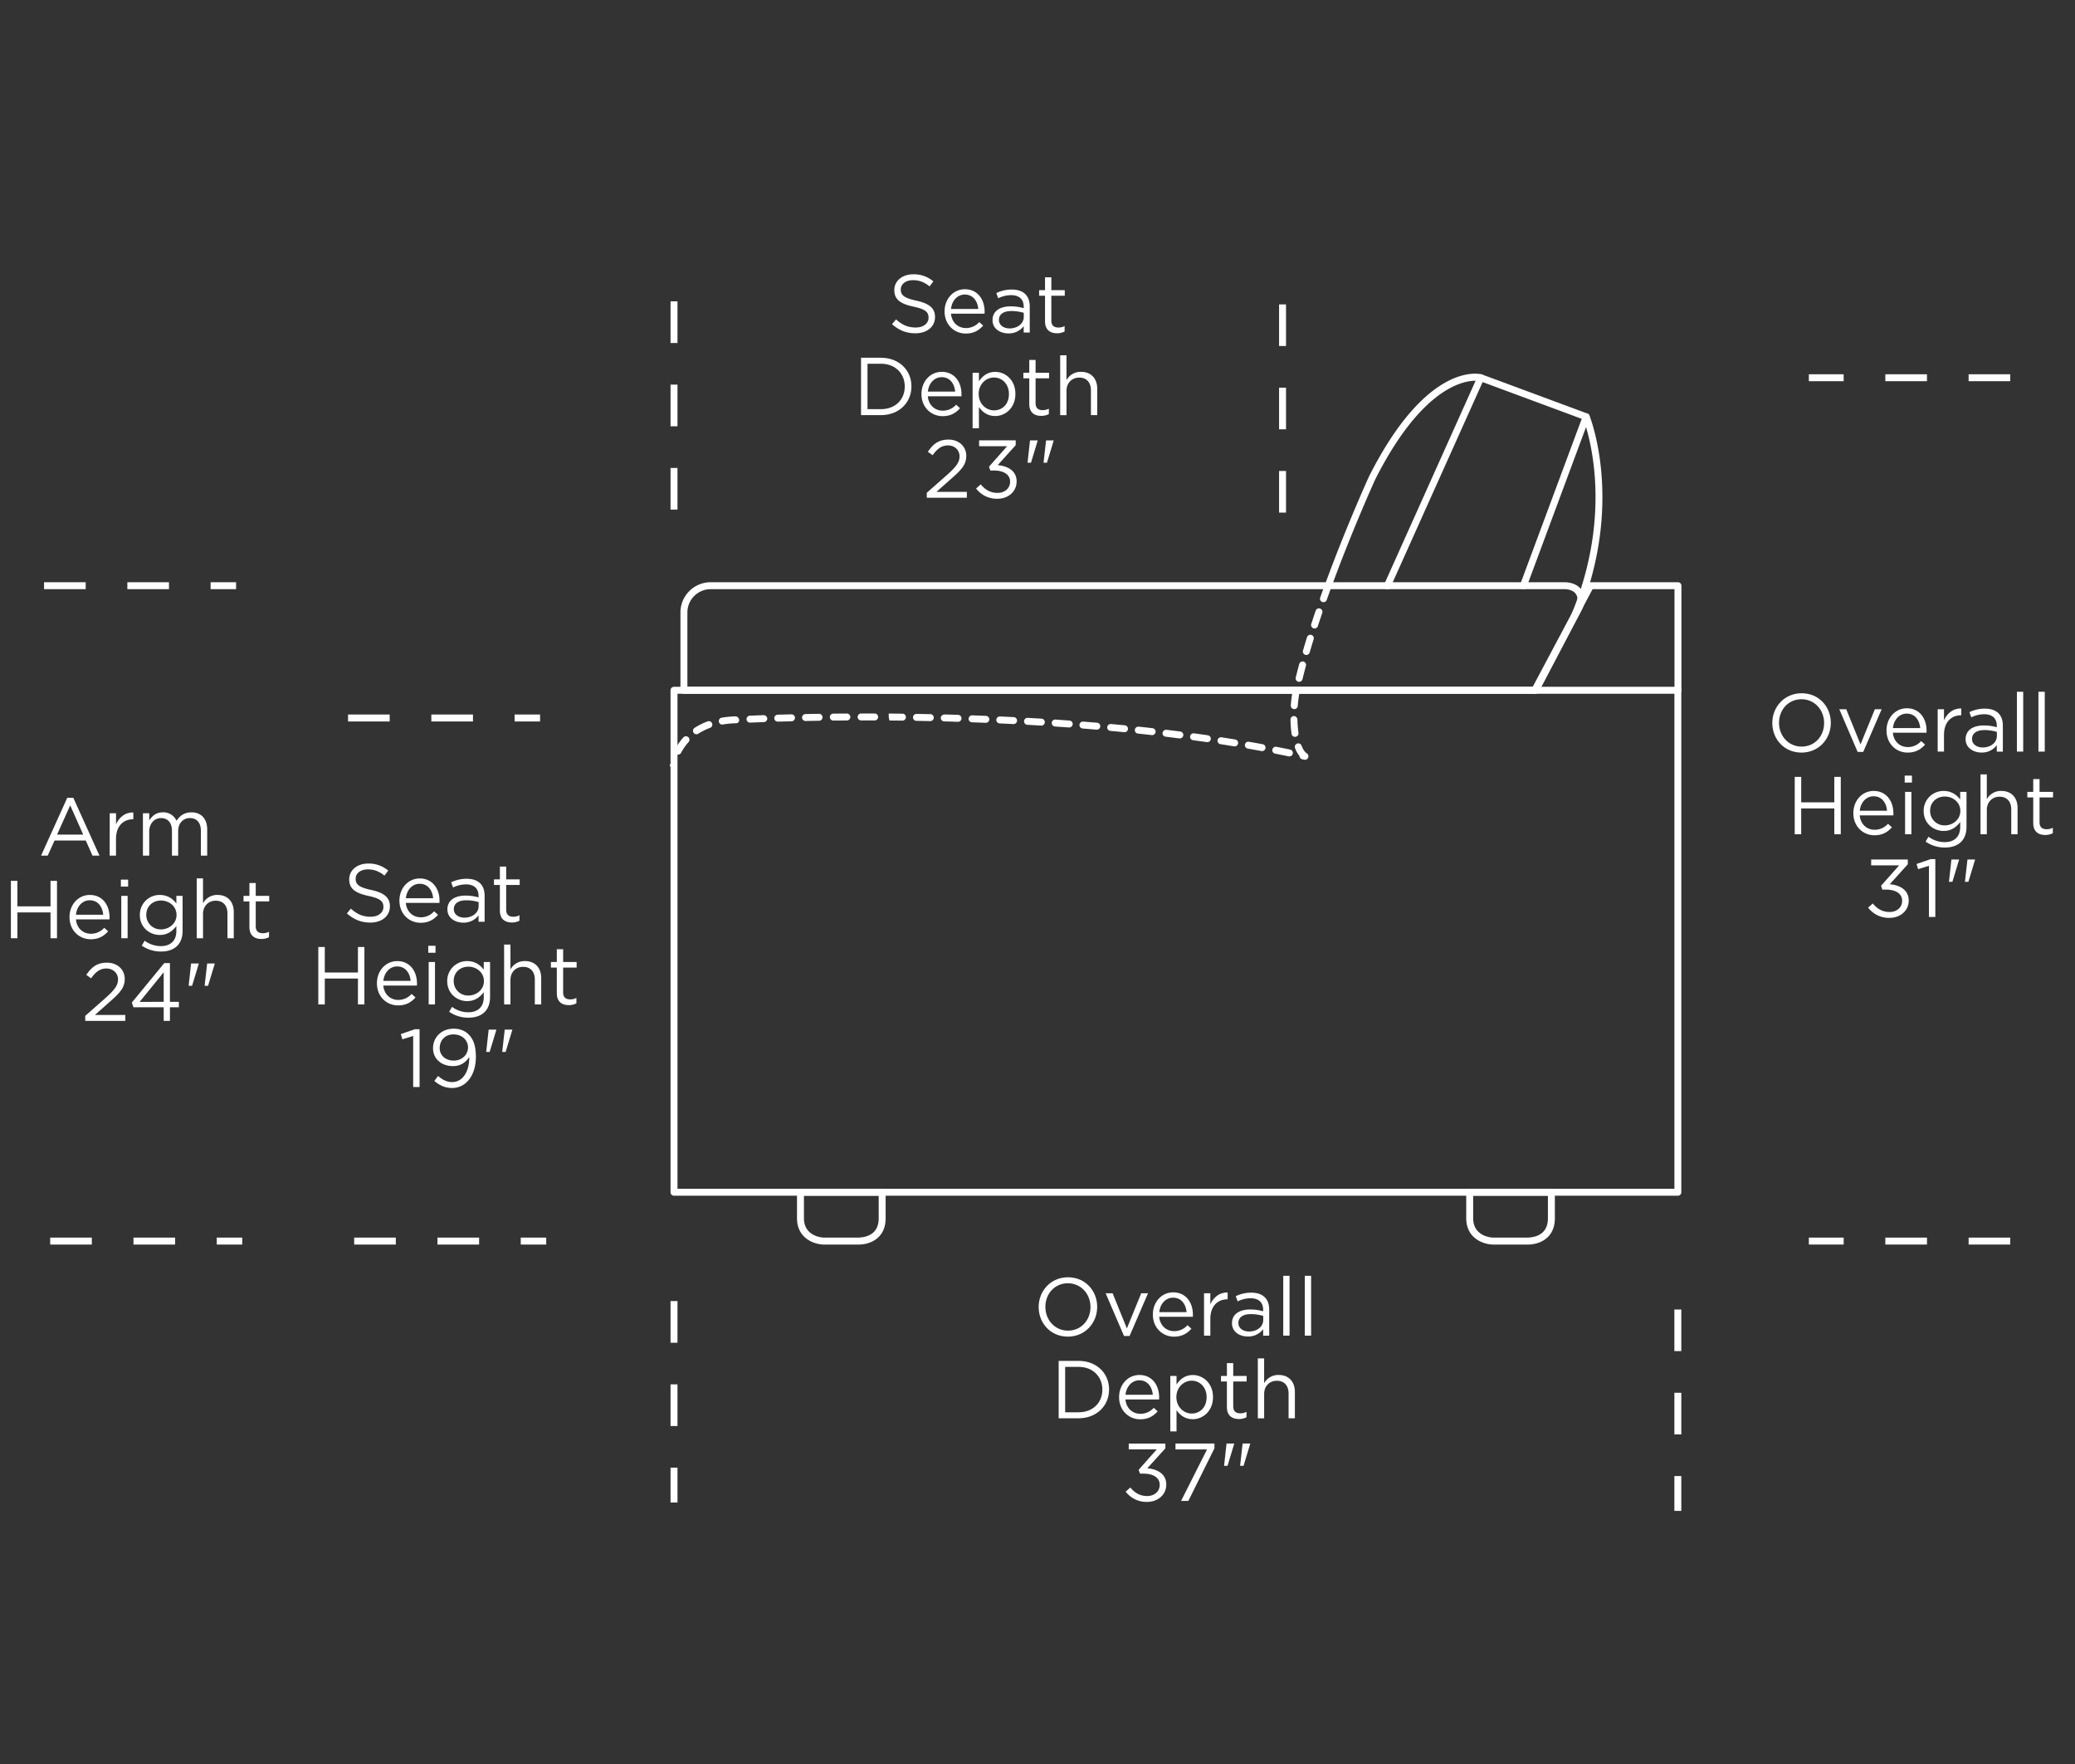 <svg id="Layer_1" data-name="Layer 1" xmlns="http://www.w3.org/2000/svg" viewBox="0 0 2000 1700"><rect x="0" y="0" width="2000" height="1700" fill="#333333" stroke="none"/><defs><style>.cls-1{fill:#fff;}</style></defs><g id="OAD"><path class="cls-1" d="M653,1448H646.3v-33.58H653Zm0-73.72H646.3v-40.14H653Zm0-80.27H646.3v-40.14H653Z"/><path class="cls-1" d="M1620.55,1456.08h-6.69V1422.5h6.69Zm0-73.72h-6.69v-40.13h6.69Zm0-80.27h-6.69V1262h6.69Z"/></g><path class="cls-1" d="M1937.59,367.36h-40.14v-6.69h40.14Zm-80.27,0h-40.14v-6.69h40.14Zm-80.28,0h-33.56v-6.69H1777Z"/><path class="cls-1" d="M1937.6,1199.39h-40.13v-6.69h40.13Zm-80.27,0h-40.14v-6.69h40.14Zm-80.28,0h-33.57v-6.69h33.57Z"/><g id="Seat_H" data-name="Seat H"><path class="cls-1" d="M526.49,1199.39H501.93v-6.69h24.56Zm-64.7,0H421.65v-6.69h40.14Zm-80.28,0H341.38v-6.69h40.13Z"/><path class="cls-1" d="M520.57,695.3H496v-6.69h24.55Zm-64.69,0H415.75v-6.69h40.13Zm-80.27,0H335.47v-6.69h40.14Z"/></g><g id="Seat_D" data-name="Seat D"><path class="cls-1" d="M653,491.11H646.3V451H653Zm0-80.28H646.3V370.69H653Zm0-80.27H646.3V290.42H653Z"/><path class="cls-1" d="M1239.54,494h-6.69V453.9h6.69Zm0-80.27h-6.69V373.62h6.69Zm0-80.28h-6.69V293.34h6.69Z"/></g><path class="cls-1" d="M1001.12,1259.69v-.16c0-15.24,11.46-28.6,28.29-28.6s28.12,13.19,28.12,28.45v.15c0,15.25-11.45,28.61-28.28,28.61S1001.12,1274.94,1001.12,1259.69Zm49.94,0v-.16c0-12.56-9.17-22.83-21.81-22.83s-21.65,10.11-21.65,22.68v.15c0,12.56,9.16,22.83,21.81,22.83S1051.06,1272.25,1051.06,1259.69Z"/><path class="cls-1" d="M1065.68,1246.34h6.72l13.75,33.89,13.82-33.89h6.56l-17.77,41.16h-5.38Z"/><path class="cls-1" d="M1111.2,1266.88v-.16c0-11.77,8.3-21.26,19.59-21.26,12.1,0,19,9.65,19,21.57a15.66,15.66,0,0,1-.08,2h-32.4c.87,8.84,7.12,13.82,14.38,13.82a16.91,16.91,0,0,0,12.88-5.76l3.79,3.4c-4.11,4.58-9.08,7.67-16.82,7.67C1120.37,1288.14,1111.2,1279.51,1111.2,1266.88Zm32.48-2.37c-.64-7.43-4.9-13.91-13-13.91-7.11,0-12.49,5.93-13.28,13.91Z"/><path class="cls-1" d="M1160.51,1246.34h6.08V1257c3-6.79,8.93-11.69,16.68-11.38v6.56h-.47c-8.93,0-16.21,6.4-16.21,18.72v16.28h-6.08Z"/><path class="cls-1" d="M1187.46,1275.33v-.16c0-8.61,7.11-13.19,17.46-13.19a43,43,0,0,1,12.57,1.74v-1.43c0-7.34-4.51-11.13-12.17-11.13a28.35,28.35,0,0,0-12.4,3l-1.82-5a33.75,33.75,0,0,1,14.85-3.39c5.77,0,10.19,1.5,13.19,4.5,2.77,2.77,4.19,6.72,4.19,11.93v25h-5.84V1281a17.89,17.89,0,0,1-14.78,7C1195.13,1288.06,1187.46,1283.71,1187.46,1275.33Zm30.1-3.16v-4a42.57,42.57,0,0,0-12-1.73c-7.67,0-11.93,3.31-11.93,8.45v.16c0,5.13,4.73,8.14,10.27,8.14C1211.4,1283.24,1217.56,1278.65,1217.56,1272.17Z"/><path class="cls-1" d="M1236.85,1229.51h6.09v57.67h-6.09Z"/><path class="cls-1" d="M1257.64,1229.51h6.08v57.67h-6.08Z"/><path class="cls-1" d="M1020.4,1311.51h19.2c17.39,0,29.39,11.93,29.39,27.49v.17c0,15.56-12,27.65-29.39,27.65h-19.2Zm6.25,5.77v43.77h12.95c14,0,22.91-9.48,22.91-21.72v-.16c0-12.26-8.92-21.89-22.91-21.89Z"/><path class="cls-1" d="M1078.65,1346.51v-.15c0-11.78,8.3-21.26,19.59-21.26,12.09,0,19,9.64,19,21.57a17.61,17.61,0,0,1-.07,2h-32.4c.87,8.85,7.11,13.83,14.38,13.83a16.9,16.9,0,0,0,12.88-5.77l3.79,3.4c-4.11,4.59-9.09,7.67-16.83,7.67C1087.82,1367.77,1078.65,1359.15,1078.65,1346.51Zm32.47-2.36c-.63-7.44-4.9-13.92-13-13.92-7.1,0-12.48,5.93-13.27,13.92Z"/><path class="cls-1" d="M1128,1326H1134v8.22c3.32-4.9,8.14-9.09,15.65-9.09,9.79,0,19.51,7.75,19.51,21.18v.15c0,13.36-9.63,21.26-19.51,21.26-7.59,0-12.49-4.11-15.65-8.7v20.46H1128Zm35,20.54v-.15c0-9.65-6.64-15.81-14.38-15.81-7.58,0-14.77,6.4-14.77,15.73v.15c0,9.49,7.19,15.8,14.77,15.8C1156.48,1362.23,1163,1356.39,1163,1346.51Z"/><path class="cls-1" d="M1182.57,1356v-24.66h-5.69V1326h5.69v-12.33h6.08V1326h12.95v5.37h-12.95v23.86c0,5,2.76,6.8,6.87,6.8a12.82,12.82,0,0,0,5.93-1.43v5.21a15.29,15.29,0,0,1-7.35,1.74C1187.54,1367.52,1182.57,1364.29,1182.57,1356Z"/><path class="cls-1" d="M1212.36,1309.14h6.08v23.94a15.46,15.46,0,0,1,14-8c9.87,0,15.64,6.64,15.64,16.36v25.36H1242V1343c0-7.59-4.11-12.32-11.29-12.32s-12.25,5.13-12.25,12.79v23.39h-6.08Z"/><path class="cls-1" d="M1085,1437.53l4.5-4c4.27,5.21,9.4,8.22,16.2,8.22s12.09-4.26,12.09-10.74v-.16c0-6.87-6.4-10.67-15.49-10.67h-3.55l-1.27-3.71,17.46-19.67h-27v-5.62h35.32v4.59L1105.87,1415c9.64.8,18.25,5.46,18.25,15.58v.15c0,9.88-8.22,16.68-18.49,16.68A25.13,25.13,0,0,1,1085,1437.53Z"/><path class="cls-1" d="M1163.39,1396.84H1133v-5.7h37.53v4.67l-25.13,50.64h-7Z"/><path class="cls-1" d="M1182.21,1391.14h7.35v.4l-6.4,21.1h-3.32Zm15.49,0H1205v.4l-6.4,21.1h-3.32Z"/><path class="cls-1" d="M1708.24,696.85v-.16c0-15.24,11.46-28.6,28.29-28.6s28.12,13.19,28.12,28.45v.15c0,15.25-11.45,28.6-28.28,28.6S1708.24,712.1,1708.24,696.85Zm49.94,0v-.16c0-12.57-9.17-22.83-21.81-22.83s-21.65,10.11-21.65,22.68v.15c0,12.56,9.17,22.83,21.81,22.83S1758.18,709.41,1758.18,696.85Z"/><path class="cls-1" d="M1772.81,683.5h6.71l13.75,33.89,13.83-33.89h6.56l-17.78,41.15h-5.38Z"/><path class="cls-1" d="M1818.33,704v-.16c0-11.77,8.29-21.26,19.59-21.26,12.09,0,19,9.64,19,21.57a15.66,15.66,0,0,1-.08,2h-32.39c.87,8.84,7.11,13.82,14.38,13.82a16.93,16.93,0,0,0,12.88-5.76l3.79,3.39c-4.11,4.59-9.09,7.67-16.83,7.67C1827.49,725.29,1818.33,716.67,1818.33,704Zm32.47-2.37c-.63-7.43-4.9-13.91-13-13.91-7.11,0-12.48,5.93-13.27,13.91Z"/><path class="cls-1" d="M1867.64,683.5h6.08v10.66c3-6.8,8.93-11.69,16.67-11.38v6.56h-.47c-8.93,0-16.2,6.4-16.2,18.72v16.28h-6.08Z"/><path class="cls-1" d="M1894.58,712.49v-.16c0-8.61,7.12-13.19,17.47-13.19a43.28,43.28,0,0,1,12.56,1.73v-1.42c0-7.34-4.5-11.13-12.16-11.13a28.4,28.4,0,0,0-12.41,3l-1.82-5a33.78,33.78,0,0,1,14.85-3.39c5.77,0,10.19,1.5,13.2,4.5,2.76,2.77,4.19,6.72,4.19,11.93v25h-5.85v-6.17a17.86,17.86,0,0,1-14.78,7.05C1902.25,725.22,1894.58,720.87,1894.58,712.49Zm30.11-3.16v-4a42.55,42.55,0,0,0-12-1.74c-7.66,0-11.93,3.32-11.93,8.46v.15c0,5.14,4.74,8.14,10.27,8.14C1918.53,720.39,1924.69,715.81,1924.69,709.33Z"/><path class="cls-1" d="M1944,666.67h6.08v57.67H1944Z"/><path class="cls-1" d="M1964.76,666.67h6.08v57.67h-6.08Z"/><path class="cls-1" d="M1729.86,748.67h6.25v24.58H1768V748.67h6.24V804H1768V779.09h-31.91V804h-6.25Z"/><path class="cls-1" d="M1786.37,783.67v-.16c0-11.77,8.3-21.25,19.59-21.25,12.09,0,19,9.64,19,21.57a17.61,17.61,0,0,1-.07,2h-32.4c.87,8.85,7.11,13.82,14.38,13.82a16.89,16.89,0,0,0,12.88-5.76l3.79,3.4c-4.11,4.59-9.09,7.67-16.83,7.67C1795.53,804.93,1786.37,796.31,1786.37,783.67Zm32.47-2.36c-.63-7.44-4.9-13.92-13-13.92-7.1,0-12.48,5.93-13.27,13.92Z"/><path class="cls-1" d="M1835.84,747.48h7v6.72h-7Zm.39,15.65h6.09V804h-6.09Z"/><path class="cls-1" d="M1856,811.08l2.76-4.74a26.08,26.08,0,0,0,15.72,5.23c9,0,14.86-5,14.86-14.55V792.2c-3.56,4.75-8.54,8.61-16,8.61-9.8,0-19.2-7.34-19.2-19.11v-.16a19,19,0,0,1,19.2-19.28c7.66,0,12.64,3.79,16,8.22v-7.35h6.08v33.74c0,6.32-1.89,11.13-5.21,14.45-3.64,3.64-9.09,5.46-15.56,5.46A32,32,0,0,1,1856,811.08Zm33.49-29.46v-.16c0-8.37-7.26-13.83-15-13.83s-14.14,5.38-14.14,13.76v.15a13.82,13.82,0,0,0,14.14,13.9C1882.22,795.44,1889.48,789.84,1889.48,781.62Z"/><path class="cls-1" d="M1908.93,746.3H1915v23.94a15.47,15.47,0,0,1,14-8c9.88,0,15.64,6.63,15.64,16.36V804h-6.08V780.12c0-7.59-4.11-12.32-11.3-12.32-7,0-12.25,5.13-12.25,12.79V804h-6.08Z"/><path class="cls-1" d="M1959.75,793.16V768.5h-5.69v-5.37h5.69V750.8h6.08v12.33h13v5.37h-13v23.86c0,5,2.77,6.79,6.87,6.79a12.77,12.77,0,0,0,5.93-1.42v5.21a15.27,15.27,0,0,1-7.35,1.74C1964.72,804.68,1959.75,801.45,1959.75,793.16Z"/><path class="cls-1" d="M1800.59,874.69l4.5-4c4.27,5.21,9.4,8.22,16.2,8.22s12.09-4.26,12.09-10.74V868c0-6.87-6.4-10.67-15.49-10.67h-3.55l-1.27-3.71,17.46-19.67h-27V828.3h35.32v4.59l-17.39,19.27c9.65.8,18.26,5.46,18.26,15.58v.15c0,9.88-8.22,16.67-18.49,16.67A25.1,25.1,0,0,1,1800.59,874.69Z"/><path class="cls-1" d="M1859.22,834.39l-10.43,3.24-1.5-5,13.51-4.67h4.58v55.7h-6.16Z"/><path class="cls-1" d="M1880.88,828.3h7.35v.4l-6.4,21.1h-3.32Zm15.48,0h7.27v.4l-6.4,21.1h-3.32Z"/><path class="cls-1" d="M334.35,880.25l3.87-4.58c5.76,5.22,11.3,7.82,19,7.82,7.43,0,12.33-3.94,12.33-9.39v-.17c0-5.14-2.77-8-14.38-10.51-12.72-2.75-18.57-6.87-18.57-15.95v-.16c0-8.68,7.66-15.09,18.17-15.09a28.79,28.79,0,0,1,19.43,6.8l-3.63,4.82c-5.13-4.2-10.27-6-16-6-7.19,0-11.77,3.94-11.77,8.92v.16c0,5.23,2.84,8.14,15,10.75s18,7.19,18,15.64v.16c0,9.48-7.89,15.64-18.88,15.64C348.17,889.1,341,886.18,334.35,880.25Z"/><path class="cls-1" d="M385,868v-.16c0-11.77,8.3-21.25,19.59-21.25,12.1,0,19.05,9.64,19.05,21.57a15.58,15.58,0,0,1-.08,2h-32.4C392,879,398.28,884,405.54,884a16.88,16.88,0,0,0,12.88-5.76l3.79,3.4c-4.11,4.58-9.08,7.67-16.83,7.67C394.17,889.27,385,880.64,385,868Zm32.48-2.36c-.64-7.44-4.9-13.92-13-13.92-7.11,0-12.49,5.93-13.28,13.92Z"/><path class="cls-1" d="M431.23,876.46v-.15c0-8.61,7.11-13.2,17.46-13.2a43.25,43.25,0,0,1,12.56,1.74v-1.43c0-7.34-4.5-11.13-12.16-11.13a28.57,28.57,0,0,0-12.41,3l-1.81-5a33.75,33.75,0,0,1,14.85-3.4c5.76,0,10.19,1.5,13.19,4.51,2.77,2.77,4.19,6.71,4.19,11.93v25h-5.85v-6.16a17.87,17.87,0,0,1-14.77,7C438.89,889.19,431.23,884.84,431.23,876.46Zm30.1-3.16v-3.94a42.19,42.19,0,0,0-12-1.74c-7.66,0-11.92,3.32-11.92,8.45v.16c0,5.13,4.73,8.14,10.27,8.14C455.17,884.37,461.33,879.78,461.33,873.3Z"/><path class="cls-1" d="M481.81,877.5V852.84h-5.69v-5.37h5.69V835.14h6.08v12.33h13v5.37h-13V876.7c0,5,2.77,6.79,6.88,6.79a12.73,12.73,0,0,0,5.92-1.42v5.21a15.24,15.24,0,0,1-7.35,1.74C486.79,889,481.81,885.78,481.81,877.5Z"/><path class="cls-1" d="M306.8,912.64h6.25v24.58H345V912.64h6.24V968H345V943.06H313.05V968H306.8Z"/><path class="cls-1" d="M363.31,947.65v-.16c0-11.77,8.3-21.26,19.6-21.26,12.09,0,19,9.64,19,21.57a15.42,15.42,0,0,1-.08,2h-32.4c.87,8.85,7.12,13.83,14.38,13.83a17,17,0,0,0,12.89-5.76l3.78,3.39c-4.1,4.59-9.08,7.67-16.82,7.67C372.48,968.9,363.31,960.28,363.31,947.65Zm32.48-2.37c-.64-7.43-4.9-13.91-13-13.91-7.11,0-12.49,5.93-13.28,13.91Z"/><path class="cls-1" d="M412.78,911.45h7v6.72h-7Zm.4,15.66h6.08V968h-6.08Z"/><path class="cls-1" d="M432.93,975.06l2.77-4.75a26,26,0,0,0,15.71,5.23c9,0,14.86-5,14.86-14.54v-4.82c-3.55,4.74-8.53,8.61-16,8.61-9.8,0-19.2-7.35-19.2-19.12v-.15a19,19,0,0,1,19.2-19.29c7.67,0,12.64,3.79,16,8.22v-7.34h6.08v33.73c0,6.33-1.89,11.13-5.21,14.45-3.63,3.65-9.09,5.46-15.56,5.46A32,32,0,0,1,432.93,975.06Zm33.5-29.47v-.15c0-8.38-7.27-13.84-15-13.84s-14.13,5.38-14.13,13.76v.16a13.82,13.82,0,0,0,14.13,13.9C459.16,959.42,466.43,953.81,466.43,945.59Z"/><path class="cls-1" d="M485.88,910.28H492v23.93a15.46,15.46,0,0,1,14-8c9.88,0,15.64,6.64,15.64,16.36V968H515.5V944.09c0-7.59-4.11-12.32-11.29-12.32S492,936.91,492,944.56V968h-6.08Z"/><path class="cls-1" d="M536.69,957.13V932.48H531v-5.37h5.69V914.77h6.09v12.34h13v5.37h-13v23.85c0,5,2.76,6.8,6.87,6.8a12.63,12.63,0,0,0,5.92-1.43v5.22a15.24,15.24,0,0,1-7.35,1.73C541.67,968.65,536.69,965.43,536.69,957.13Z"/><path class="cls-1" d="M398.24,998.37l-10.43,3.24-1.49-5.06,13.51-4.66h4.57v55.69h-6.16Z"/><path class="cls-1" d="M452.29,1019.78v-1.11c-3.48,5.37-8.53,8.77-15.64,8.77-11.38,0-19.28-7.19-19.28-17.15v-.15c0-10.51,8.14-18.8,19.91-18.8,6.32,0,11,2.13,14.54,5.68,4.19,4.18,6.87,10.35,6.87,21.41v.16c0,17.54-9.32,29.95-23,29.95-7.19,0-12.4-2.93-17.07-6.8l3.64-4.82c4.5,3.95,8.69,5.92,13.59,5.92C446.52,1042.84,452.29,1031.71,452.29,1019.78Zm-1.18-10.2v-.16c0-7-5.77-12.56-14.07-12.56s-13.27,6.09-13.27,13v.16c0,7,5.53,12.09,13.59,12.09C445.82,1022.07,451.11,1015.9,451.11,1009.58Z"/><path class="cls-1" d="M471,992.28h7.35v.39l-6.4,21.1h-3.32Zm15.49,0h7.27v.39l-6.41,21.1h-3.31Z"/><g id="Seat_H-2" data-name="Seat H"><path class="cls-1" d="M233.49,1199.39H208.92v-6.69h24.57Zm-64.7,0H128.65v-6.69h40.14Zm-80.28,0H48.37v-6.69H88.51Z"/><path class="cls-1" d="M227.56,567.79H203V561.1h24.55Zm-64.69,0H122.74V561.1h40.13Zm-80.27,0H42.46V561.1H82.6Z"/></g><path class="cls-1" d="M64.82,768.87h5.84l25.2,55.7H89.14L82.67,810H52.57L46,824.57h-6.4Zm15.4,35.47L67.66,776.13,55,804.34Z"/><path class="cls-1" d="M105.76,783.72h6.08v10.67c3-6.8,8.93-11.7,16.67-11.38v6.55H128c-8.92,0-16.19,6.41-16.19,18.73v16.28h-6.08Z"/><path class="cls-1" d="M137.76,783.72h6.08v6.88c2.69-4,6.33-7.75,13.2-7.75A13.88,13.88,0,0,1,170.16,791c2.92-4.51,7.26-8.14,14.38-8.14,9.4,0,15.17,6.32,15.17,16.44v25.28h-6.09V800.71c0-7.91-4-12.32-10.59-12.32-6.16,0-11.3,4.57-11.3,12.63v23.55h-6v-24c0-7.67-4-12.16-10.51-12.16s-11.38,5.37-11.38,12.87v23.31h-6.08Z"/><path class="cls-1" d="M10.52,848.9h6.25v24.57H48.69V848.9h6.24v55.3H48.69V879.31H16.77V904.2H10.52Z"/><path class="cls-1" d="M67,883.9v-.16c0-11.77,8.3-21.26,19.59-21.26,12.09,0,19,9.65,19,21.57a15.66,15.66,0,0,1-.08,2H73.19c.87,8.84,7.12,13.82,14.38,13.82a16.93,16.93,0,0,0,12.88-5.76l3.79,3.4c-4.11,4.58-9.09,7.67-16.83,7.67C76.2,905.16,67,896.53,67,883.9Zm32.48-2.37c-.64-7.43-4.9-13.91-13-13.91-7.11,0-12.49,5.93-13.28,13.91Z"/><path class="cls-1" d="M116.5,847.71h7v6.71h-7Zm.4,15.65H123V904.2H116.9Z"/><path class="cls-1" d="M136.64,911.31l2.77-4.74a26.14,26.14,0,0,0,15.72,5.21c9,0,14.86-5,14.86-14.53v-4.82c-3.56,4.74-8.53,8.61-16,8.61-9.8,0-19.2-7.34-19.2-19.11v-.16A19,19,0,0,1,154,862.48c7.66,0,12.64,3.81,16,8.22v-7.34H176v33.73c0,6.33-1.89,11.14-5.21,14.45-3.63,3.65-9.09,5.47-15.56,5.47A32.1,32.1,0,0,1,136.64,911.31Zm33.5-29.46v-.16c0-8.38-7.26-13.84-15-13.84S141,873.24,141,881.61v.16a13.81,13.81,0,0,0,14.13,13.9C162.88,895.67,170.14,890.07,170.14,881.85Z"/><path class="cls-1" d="M189.59,846.53h6.08v23.94a15.48,15.48,0,0,1,14-8c9.88,0,15.64,6.64,15.64,16.36V904.2h-6.08V880.34c0-7.59-4.11-12.32-11.3-12.32-7,0-12.25,5.14-12.25,12.79V904.2h-6.08Z"/><path class="cls-1" d="M240.41,893.38V868.73h-5.69v-5.37h5.69V851h6.08v12.34h13v5.37h-13v23.86c0,5,2.77,6.79,6.88,6.79a12.73,12.73,0,0,0,5.92-1.42v5.21a15.24,15.24,0,0,1-7.35,1.74C245.39,904.91,240.41,901.67,240.41,893.38Z"/><path class="cls-1" d="M82.16,979l20.07-17.7c8.45-7.59,11.54-11.85,11.54-17.39,0-6.48-5.14-10.58-11.14-10.58-6.33,0-10.43,3.32-14.86,9.49l-4.58-3.32c5-7.44,10.19-11.77,19.91-11.77,10,0,17.15,6.63,17.15,15.64v.15c0,8.06-4.27,13-14,21.5L91.49,978.15H120.8v5.69H82.16Z"/><path class="cls-1" d="M157.78,970.72H128.64l-1.59-4.5,31.29-38.08h5.45v37.37h8.62v5.21h-8.62v13.12h-6Zm0-5.21V937l-23.22,28.53Z"/><path class="cls-1" d="M184.19,928.53h7.35v.39l-6.4,21.1h-3.32Zm15.48,0h7.27v.39l-6.4,21.1h-3.32Z"/><path class="cls-1" d="M859.78,312.38l3.87-4.58c5.77,5.22,11.3,7.82,19,7.82,7.43,0,12.33-3.94,12.33-9.39v-.17c0-5.14-2.77-8.05-14.38-10.51C867.84,292.8,862,288.68,862,279.6v-.16c0-8.69,7.66-15.09,18.16-15.09a28.83,28.83,0,0,1,19.44,6.8L896,276c-5.14-4.2-10.27-6-16-6-7.2,0-11.78,3.94-11.78,8.92V279c0,5.22,2.85,8.14,15,10.75,12.32,2.68,18,7.19,18,15.64v.16c0,9.48-7.9,15.64-18.88,15.64C873.6,321.23,866.42,318.31,859.78,312.38Z"/><path class="cls-1" d="M910.44,300.14V300c0-11.77,8.29-21.26,19.59-21.26,12.09,0,19,9.65,19,21.58a15.58,15.58,0,0,1-.08,2H916.6c.87,8.84,7.11,13.82,14.38,13.82a16.89,16.89,0,0,0,12.88-5.76l3.79,3.4c-4.11,4.58-9.09,7.67-16.83,7.67C919.6,321.4,910.44,312.77,910.44,300.14Zm32.47-2.37c-.63-7.43-4.9-13.91-13-13.91-7.11,0-12.48,5.93-13.27,13.91Z"/><path class="cls-1" d="M956.66,308.59v-.15c0-8.61,7.12-13.2,17.46-13.2A43.27,43.27,0,0,1,986.69,297v-1.43c0-7.34-4.5-11.13-12.17-11.13a28.53,28.53,0,0,0-12.4,3l-1.82-5a33.64,33.64,0,0,1,14.85-3.4c5.77,0,10.19,1.5,13.2,4.51,2.76,2.77,4.18,6.71,4.18,11.92v25h-5.84v-6.16a17.89,17.89,0,0,1-14.77,7C964.33,321.32,956.66,317,956.66,308.59Zm30.11-3.16v-3.95a42.59,42.59,0,0,0-12-1.73c-7.66,0-11.93,3.32-11.93,8.45v.16c0,5.13,4.74,8.14,10.27,8.14C980.61,316.5,986.77,311.91,986.77,305.43Z"/><path class="cls-1" d="M1007.25,309.62V285h-5.69V279.6h5.69V267.27h6.08V279.6h12.95V285h-12.95v23.86c0,5,2.76,6.79,6.87,6.79a12.8,12.8,0,0,0,5.93-1.42v5.21a15.29,15.29,0,0,1-7.35,1.74C1012.22,321.15,1007.25,317.91,1007.25,309.62Z"/><path class="cls-1" d="M829.91,344.77h19.2c17.38,0,29.39,11.93,29.39,27.49v.17c0,15.56-12,27.65-29.39,27.65h-19.2Zm6.24,5.78v43.77h13c14,0,22.91-9.49,22.91-21.73v-.16c0-12.25-8.93-21.88-22.91-21.88Z"/><path class="cls-1" d="M888.15,379.77v-.15c0-11.77,8.3-21.26,19.59-21.26,12.1,0,19,9.64,19,21.57a15.42,15.42,0,0,1-.08,2h-32.4c.87,8.85,7.12,13.83,14.38,13.83A16.91,16.91,0,0,0,921.57,390l3.79,3.39c-4.11,4.59-9.08,7.67-16.82,7.67C897.32,401,888.15,392.41,888.15,379.77Zm32.48-2.36c-.64-7.44-4.9-13.92-13-13.92-7.11,0-12.49,5.94-13.28,13.92Z"/><path class="cls-1" d="M937.46,359.23h6.08v8.22c3.32-4.9,8.14-9.09,15.65-9.09,9.79,0,19.51,7.75,19.51,21.18v.16c0,13.35-9.63,21.25-19.51,21.25-7.58,0-12.48-4.11-15.65-8.7v20.46h-6.08Zm35,20.54v-.15c0-9.65-6.64-15.81-14.38-15.81s-14.78,6.4-14.78,15.73v.16c0,9.48,7.19,15.79,14.78,15.79C966,395.49,972.47,389.65,972.47,379.77Z"/><path class="cls-1" d="M992.07,389.26V364.6h-5.69v-5.37h5.69V346.9h6.08v12.33h13v5.37h-13v23.86c0,5,2.77,6.8,6.87,6.8a12.79,12.79,0,0,0,5.93-1.43v5.22a15.26,15.26,0,0,1-7.35,1.73C997,400.78,992.07,397.56,992.07,389.26Z"/><path class="cls-1" d="M1021.86,342.41h6.08v23.93a15.47,15.47,0,0,1,14-8c9.88,0,15.64,6.64,15.64,16.36v25.36h-6.08V376.22c0-7.59-4.11-12.32-11.3-12.32-7,0-12.25,5.13-12.25,12.79v23.39h-6.08Z"/><path class="cls-1" d="M893.29,474.89l20.07-17.69c8.45-7.59,11.53-11.85,11.53-17.39,0-6.48-5.13-10.58-11.13-10.58-6.33,0-10.44,3.32-14.86,9.48l-4.58-3.32c5-7.43,10.19-11.77,19.91-11.77,9.95,0,17.14,6.64,17.14,15.64v.16c0,8.06-4.26,13-14,21.49L902.62,474h29.3v5.68H893.29Z"/><path class="cls-1" d="M940.79,470.79l4.5-4c4.26,5.22,9.4,8.22,16.19,8.22s12.1-4.26,12.1-10.74v-.16c0-6.87-6.41-10.67-15.49-10.67h-3.56l-1.26-3.71L970.73,430h-27v-5.61H979V429l-17.38,19.27c9.64.8,18.25,5.47,18.25,15.58V464c0,9.87-8.22,16.67-18.48,16.67A25.11,25.11,0,0,1,940.79,470.79Z"/><path class="cls-1" d="M992.78,424.41h7.35v.39l-6.4,21.1h-3.32Zm15.49,0h7.27v.39l-6.41,21.1h-3.31Z"/><path class="cls-1" d="M828.38,1199.39H793.51c-8.82-.28-25.32-5.94-25.32-25.37v-25a3.36,3.36,0,0,1,3.35-3.35h78.74a3.35,3.35,0,0,1,3.34,3.35v25c0,7.63-2.3,13.76-6.84,18.21C839.73,1199.15,829.76,1199.39,828.38,1199.39Zm-53.5-47.05V1174c0,17.76,18,18.66,18.75,18.68h34.66c.27-.18,8.46,0,13.85-5.29,3.18-3.13,4.79-7.64,4.79-13.39v-21.68Z"/><path class="cls-1" d="M1473.43,1199.39h-34.87c-8.84-.28-25.33-5.94-25.33-25.37v-25a3.35,3.35,0,0,1,3.34-3.35h78.74a3.36,3.36,0,0,1,3.35,3.35v25c0,7.63-2.3,13.76-6.84,18.21C1484.78,1199.15,1474.81,1199.39,1473.43,1199.39Zm-53.51-47.05V1174c0,17.76,18,18.66,18.75,18.68h34.67c.26-.18,8.45,0,13.83-5.27,3.18-3.15,4.8-7.66,4.8-13.41v-21.68Z"/><path class="cls-1" d="M1617.21,1152.34H649.64a3.34,3.34,0,0,1-3.34-3.34V665.23a3.34,3.34,0,0,1,3.34-3.34h967.57a3.34,3.34,0,0,1,3.34,3.34V1149A3.34,3.34,0,0,1,1617.21,1152.34ZM653,1145.65h960.88V668.58H653Z"/><path class="cls-1" d="M1479.33,668.58a3.27,3.27,0,0,1-1.57-.4,3.34,3.34,0,0,1-1.39-4.52L1530,562.88a3.34,3.34,0,0,1,3-1.78h84.31a3.34,3.34,0,0,1,3.34,3.34V665.23a3.35,3.35,0,1,1-6.69,0V567.79h-78.95l-52.63,99A3.33,3.33,0,0,1,1479.33,668.58Z"/><path class="cls-1" d="M1468.37,567.79a3.39,3.39,0,0,1-1.16-.21,3.35,3.35,0,0,1-2-4.3l59.34-159.64-95.52-35.4-88.74,197.58a3.35,3.35,0,1,1-6.1-2.75l90-200.42a3.32,3.32,0,0,1,4.21-1.77L1530,398.54a3.4,3.4,0,0,1,1.88,1.73,3.34,3.34,0,0,1,.09,2.56l-60.5,162.78A3.37,3.37,0,0,1,1468.37,567.79Z"/><path class="cls-1" d="M1518.2,595.46a3.38,3.38,0,0,1-1.27-.25,3.34,3.34,0,0,1-1.82-4.36c43.73-106.22,11-187.09,10.68-187.88a3.35,3.35,0,0,1,6.18-2.59c.34.83,34.1,84.26-10.68,193A3.33,3.33,0,0,1,1518.2,595.46Z"/><path class="cls-1" d="M649,740.35a3.57,3.57,0,0,1-.46,0,3.34,3.34,0,0,1-2.87-3.75l3.41-.12,3.22,1A3.34,3.34,0,0,1,649,740.35Zm608.78-8.13a3.51,3.51,0,0,1-.71-.08l-2-.46a3.34,3.34,0,0,1-2.58-3.13,26.85,26.85,0,0,1-4.24-7.62,3.34,3.34,0,0,1,6.25-2.38c1.41,3.69,3.17,6.27,5.09,7.5a3.35,3.35,0,0,1-1.79,6.17Zm-15-3.24a4,4,0,0,1-.69-.07c-4.34-.9-8.71-1.77-13.09-2.65a3.35,3.35,0,0,1-2.63-3.93,3.41,3.41,0,0,1,3.94-2.63c4.39.88,8.78,1.75,13.14,2.65a3.35,3.35,0,0,1-.67,6.63ZM653.57,727.2a3.34,3.34,0,0,1-3-4.88,54.84,54.84,0,0,1,8.1-11.66,3.35,3.35,0,0,1,5,4.5,49.12,49.12,0,0,0-7.13,10.24A3.35,3.35,0,0,1,653.57,727.2Zm562.85-3.36a3.14,3.14,0,0,1-.61-.05c-4.37-.81-8.74-1.59-13.14-2.35a3.33,3.33,0,0,1-2.73-3.85,3.27,3.27,0,0,1,3.87-2.73q6.63,1.13,13.21,2.35a3.34,3.34,0,0,1-.6,6.63Zm-26.35-4.57a3.48,3.48,0,0,1-.55,0q-6.55-1.08-13.16-2.09a3.34,3.34,0,1,1,1-6.61c4.43.68,8.83,1.37,13.23,2.09a3.35,3.35,0,0,1-.54,6.65Zm-26.41-4.06a4,4,0,0,1-.49,0c-4.4-.64-8.8-1.24-13.21-1.84a3.36,3.36,0,0,1-2.87-3.77,3.4,3.4,0,0,1,3.77-2.87q6.65.9,13.28,1.87a3.34,3.34,0,0,1-.48,6.65Zm-26.5-3.61-.43,0-13.27-1.65a3.34,3.34,0,0,1-2.92-3.72,3.55,3.55,0,0,1,3.72-2.92l13.32,1.65a3.34,3.34,0,0,1-.42,6.66Zm111-1.5a3.35,3.35,0,0,1-3.31-2.89,120.07,120.07,0,0,1-1-13.73,3.35,3.35,0,0,1,3.28-3.41,3.61,3.61,0,0,1,3.41,3.28,115.58,115.58,0,0,0,1,12.95,3.34,3.34,0,0,1-2.86,3.77A3.55,3.55,0,0,1,1248.21,710.1Zm-137.65-1.69-.38,0q-6.65-.75-13.29-1.43a3.34,3.34,0,0,1-3-3.67,3.42,3.42,0,0,1,3.67-3q6.66.69,13.35,1.45a3.34,3.34,0,0,1-.37,6.66Zm-439.22-.79a3.34,3.34,0,0,1-1.83-6.14,62.22,62.22,0,0,1,12.62-6.29,3.34,3.34,0,1,1,2.31,6.27,56.44,56.44,0,0,0-11.27,5.61A3.24,3.24,0,0,1,671.34,707.62Zm412.58-2a1.72,1.72,0,0,1-.33,0l-13.33-1.25a3.34,3.34,0,0,1-3-3.63,3.41,3.41,0,0,1,3.64-3l13.37,1.25a3.35,3.35,0,0,1-.31,6.68Zm-26.72-2.45h-.29l-13.33-1.1a3.34,3.34,0,0,1,.54-6.66l13.35,1.1a3.34,3.34,0,0,1-.27,6.67Zm-26.69-2.1h-.25l-13.35-.94a3.32,3.32,0,0,1-3.1-3.56,3.28,3.28,0,0,1,3.56-3.11l13.37.94a3.34,3.34,0,0,1-.23,6.68Zm-26.71-1.79h-.21l-13.34-.78a3.35,3.35,0,0,1,.38-6.69l13.37.78a3.35,3.35,0,0,1-.2,6.69Zm-307.62-1a3.34,3.34,0,0,1-.55-6.63,94.38,94.38,0,0,1,13-1.27h.11a3.69,3.69,0,0,1,3.73,3.19,3,3,0,0,1-2.79,3.46l-.77,0a89.63,89.63,0,0,0-12.15,1.16A2.59,2.59,0,0,1,696.18,698.27Zm280.88-.48h-.16l-13.36-.64a3.34,3.34,0,0,1-3.18-3.5,3.41,3.41,0,0,1,3.5-3.19l13.37.64a3.35,3.35,0,0,1-.17,6.69Zm-26.73-1.21h-.13l-13.36-.51a3.35,3.35,0,0,1-3.23-3.47,3.53,3.53,0,0,1,3.46-3.22l13.4.51a3.35,3.35,0,0,1-.14,6.69Zm-227.48-.19a3.35,3.35,0,0,1-.13-6.69l13.39-.51a3.52,3.52,0,0,1,3.47,3.23,3.35,3.35,0,0,1-3.23,3.46l-13.36.51Zm200.73-.78h-.1c-4.5-.14-9-.28-13.36-.38a3.33,3.33,0,0,1-3.26-3.42c0-1.84,1.54-3,3.42-3.27q6.65.16,13.4.38a3.35,3.35,0,0,1-.1,6.69Zm-174-.16a3.35,3.35,0,0,1-.09-6.69l13.38-.35H763a3.35,3.35,0,0,1,.09,6.69l-13.37.35Zm147.2-.51h-.07l-13.37-.25a3.34,3.34,0,0,1-3.29-3.41A3.41,3.41,0,0,1,883.5,688l13.38.24a3.35,3.35,0,0,1-.06,6.69Zm-120.44-.11a3.35,3.35,0,0,1-.08-6.69c4.31-.1,8.78-.17,13.42-.24h0a3.35,3.35,0,0,1,0,6.69c-4.61.07-9.07.14-13.36.24Zm93.66-.36h0l-12.72-.13-.62-3.34,0-3.35,13.38.13a3.35,3.35,0,0,1,0,6.69Zm-66.91-.05a3.35,3.35,0,0,1,0-6.69l13.39-.1h0a3.35,3.35,0,0,1,0,6.69l-13.36.1Zm40.15-.13h0l-13.37,0a3.35,3.35,0,0,1,0-6.69l13.39,0a3.35,3.35,0,0,1,0,6.69Zm404.3-10.91h-.24a3.35,3.35,0,0,1-3.1-3.57,111.29,111.29,0,0,1,1.76-13.69,3.39,3.39,0,0,1,4-2.62,3.34,3.34,0,0,1,2.61,4,103.33,103.33,0,0,0-1.65,12.83A3.35,3.35,0,0,1,1247.58,683.38Zm4.68-26.31a3.06,3.06,0,0,1-.79-.1,3.34,3.34,0,0,1-2.46-4.05q1.58-6.42,3.35-13a3.37,3.37,0,0,1,4.09-2.37,3.32,3.32,0,0,1,2.36,4.09c-1.16,4.35-2.27,8.66-3.3,12.9A3.35,3.35,0,0,1,1252.26,657.07Zm6.94-25.85a3.34,3.34,0,0,1-3.21-4.28c1.25-4.28,2.54-8.56,3.87-12.87a3.34,3.34,0,1,1,6.39,2q-2,6.39-3.83,12.77A3.37,3.37,0,0,1,1259.2,631.22Zm7.91-25.54a3.13,3.13,0,0,1-1-.17,3.35,3.35,0,0,1-2.15-4.21c1.39-4.26,2.81-8.5,4.25-12.75a3.32,3.32,0,0,1,4.25-2.08,3.35,3.35,0,0,1,2.09,4.25q-2.16,6.28-4.22,12.65A3.35,3.35,0,0,1,1267.11,605.68Zm8.63-25.35a3.34,3.34,0,0,1-3.16-4.45q2.26-6.37,4.55-12.64a3.34,3.34,0,0,1,6.28,2.3c-1.52,4.14-3,8.34-4.52,12.56A3.35,3.35,0,0,1,1275.74,580.33Z"/><path class="cls-1" d="M1480.2,668.58h-821a3.36,3.36,0,0,1-3.35-3.35v-75A29.16,29.16,0,0,1,685,561.1h822.47c8.07,0,14.29,2.95,17.52,8.31s2.91,12.24-.88,19.37l-40.94,78A3.36,3.36,0,0,1,1480.2,668.58Zm-817.66-6.69h815.64l40-76.23c2.65-5,3-9.54,1-12.8s-6.15-5.07-11.78-5.07H685a22.46,22.46,0,0,0-22.45,22.43Z"/><path class="cls-1" d="M1280.27,567.74a3.36,3.36,0,0,1-3.14-4.5c20.41-55.81,42.12-103.48,42.33-103.95,56.11-111.23,106.58-99.1,108.7-98.5a3.33,3.33,0,0,1,2.35,4.1,3.38,3.38,0,0,1-4.07,2.37c-.6-.17-47.74-10.57-101,94.92-.15.36-21.76,47.79-42.08,103.36A3.33,3.33,0,0,1,1280.27,567.74Z"/></svg>